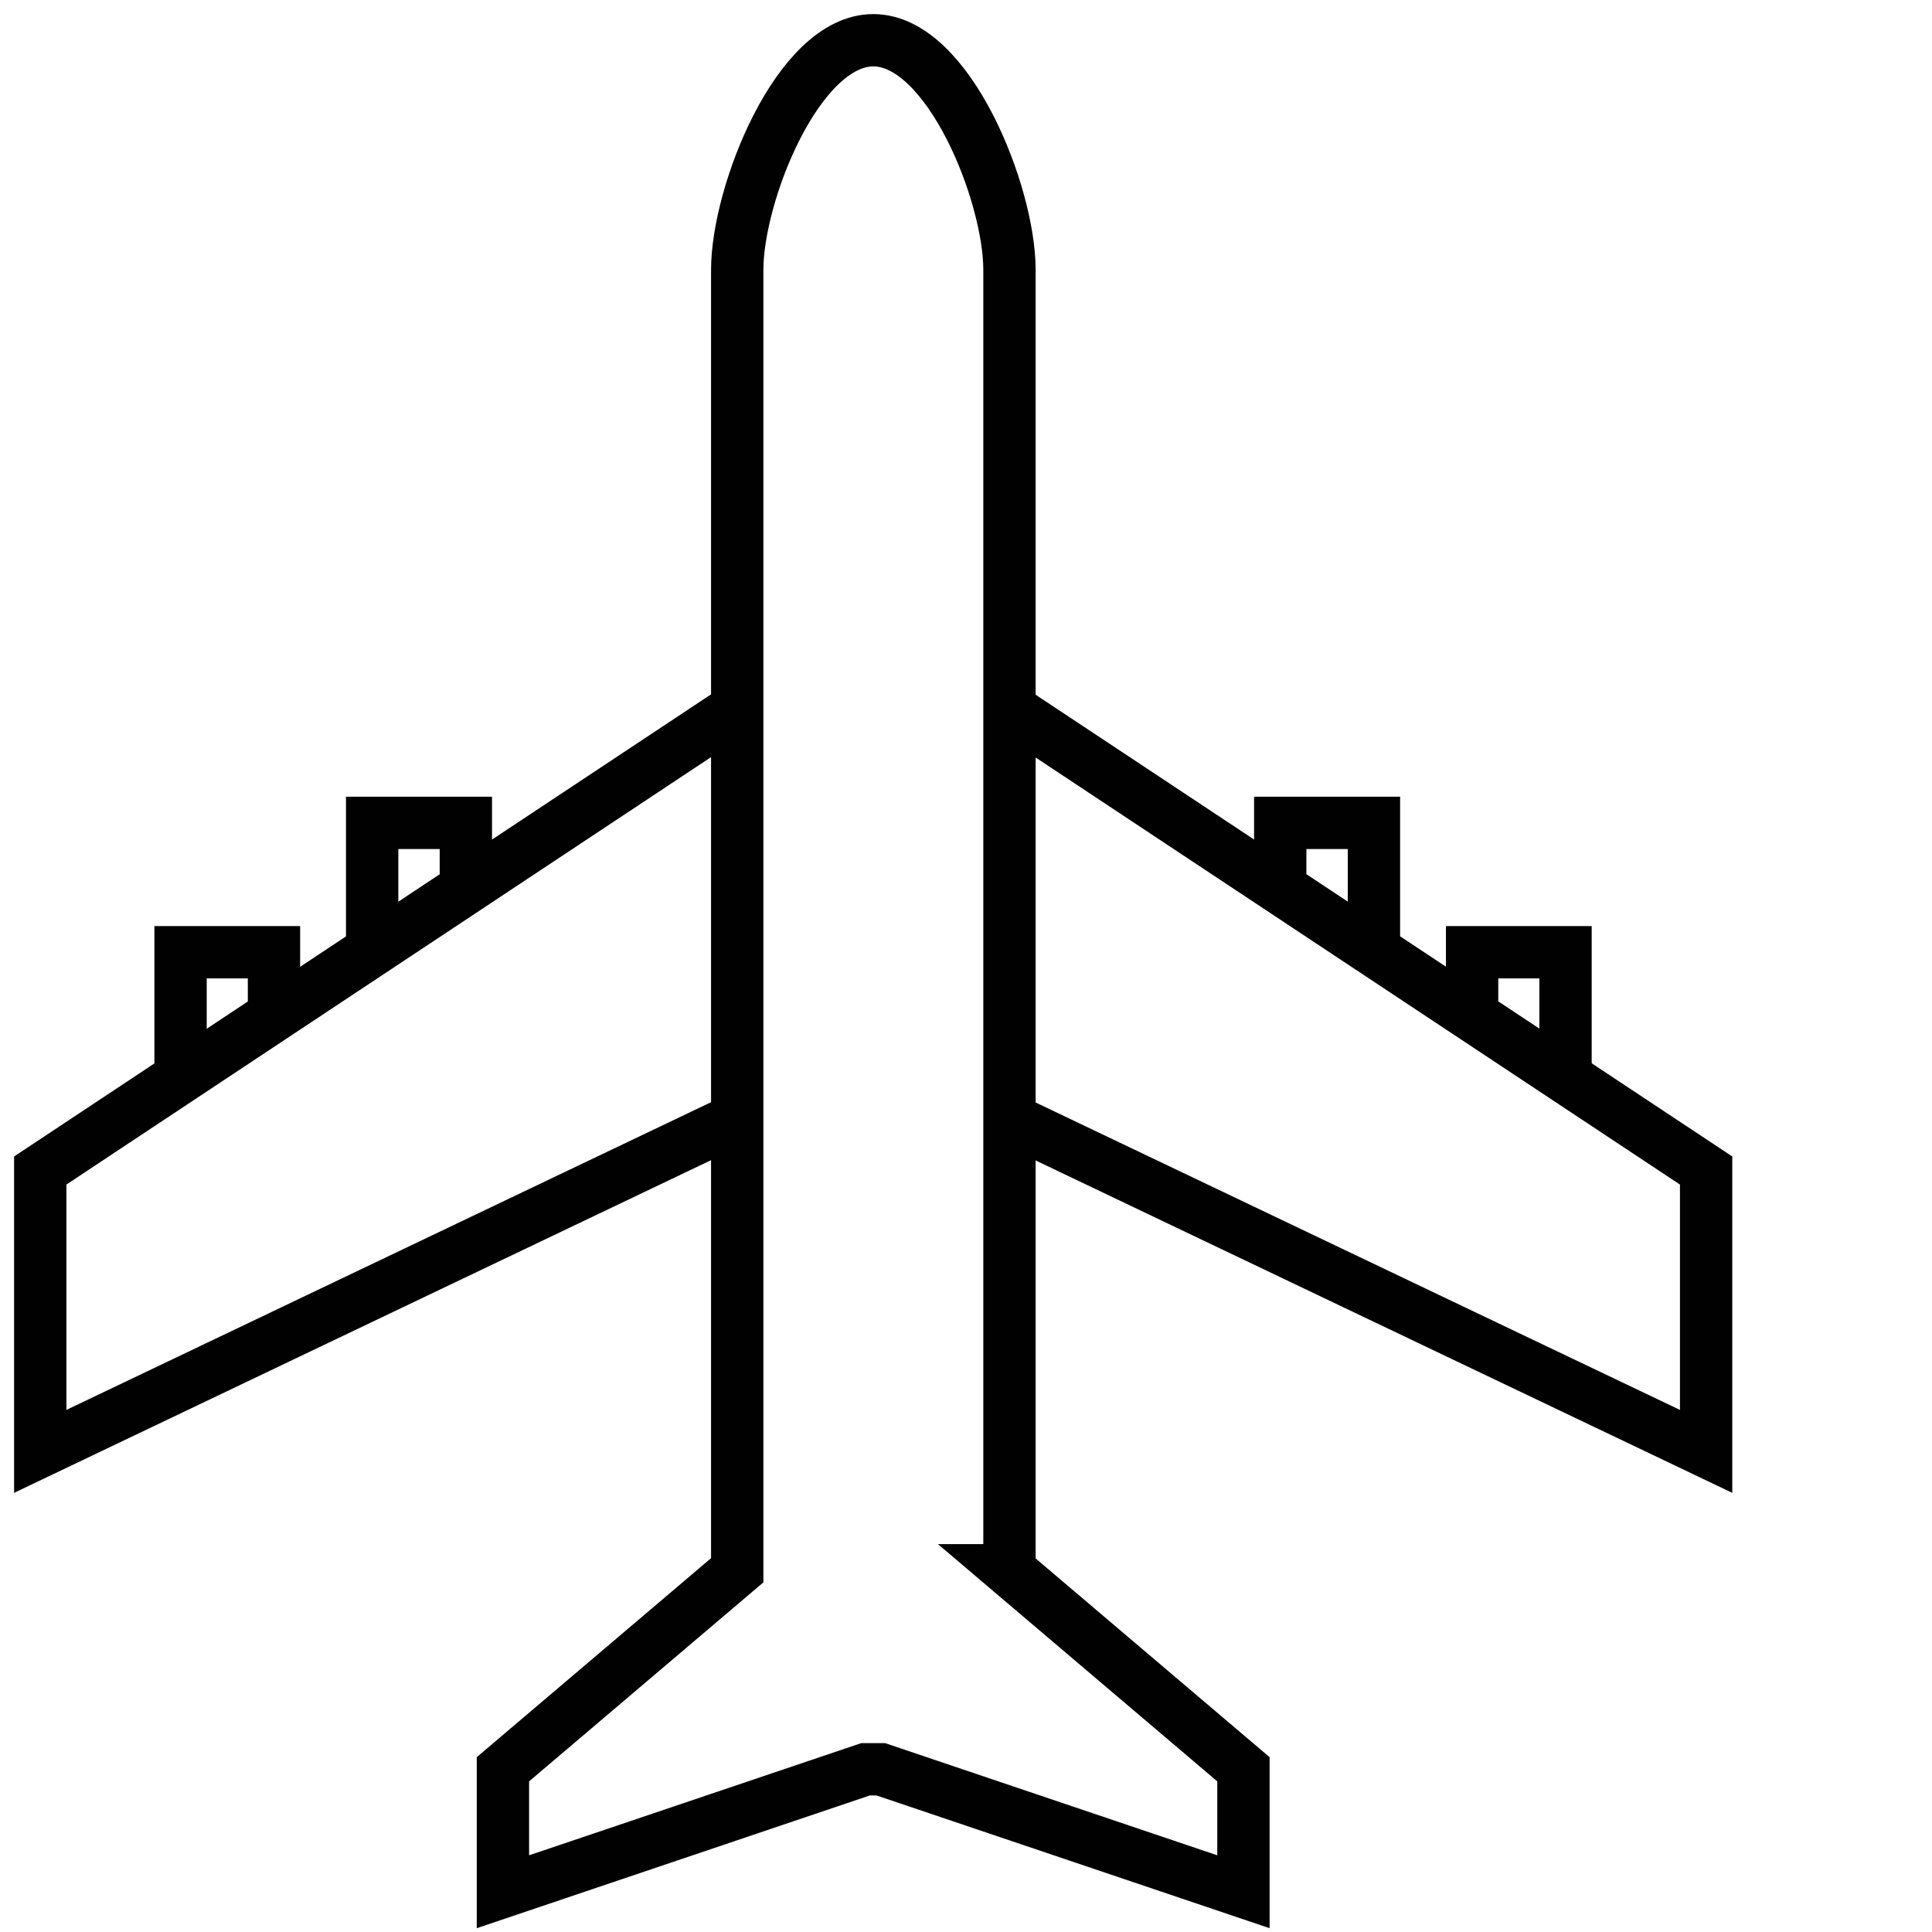 <svg width="48" height="48" viewBox="0 0 48 48" fill="none" xmlns="http://www.w3.org/2000/svg">
<path d="M25.072 39.013L30.893 43.957V47L21.882 43.957H21.506L12.495 47V43.957L18.316 39.013V6.703C18.316 4.817 19.826 1 21.698 1C23.562 1 25.08 4.809 25.08 6.703V39.013H25.072Z" stroke="#010101" stroke-width="1.3" stroke-miterlimit="10"/>
<path d="M18.08 17.756L1 29.081V36.059L18.043 27.924" stroke="#010101" stroke-width="1.3" stroke-miterlimit="10"/>
<path d="M4.486 26.76V23.658H6.807V25.212" stroke="#010101" stroke-width="1.3" stroke-miterlimit="10"/>
<path d="M9.246 23.539V20.444H11.574V21.992" stroke="#010101" stroke-width="1.3" stroke-miterlimit="10"/>
<path d="M25.301 17.756L42.388 29.081V36.059L25.338 27.924" stroke="#010101" stroke-width="1.3" stroke-miterlimit="10"/>
<path d="M38.895 26.76V23.658H36.574V25.212" stroke="#010101" stroke-width="1.3" stroke-miterlimit="10"/>
<path d="M34.135 23.539V20.444H31.807V21.992" stroke="#010101" stroke-width="1.3" stroke-miterlimit="10"/>
</svg>
